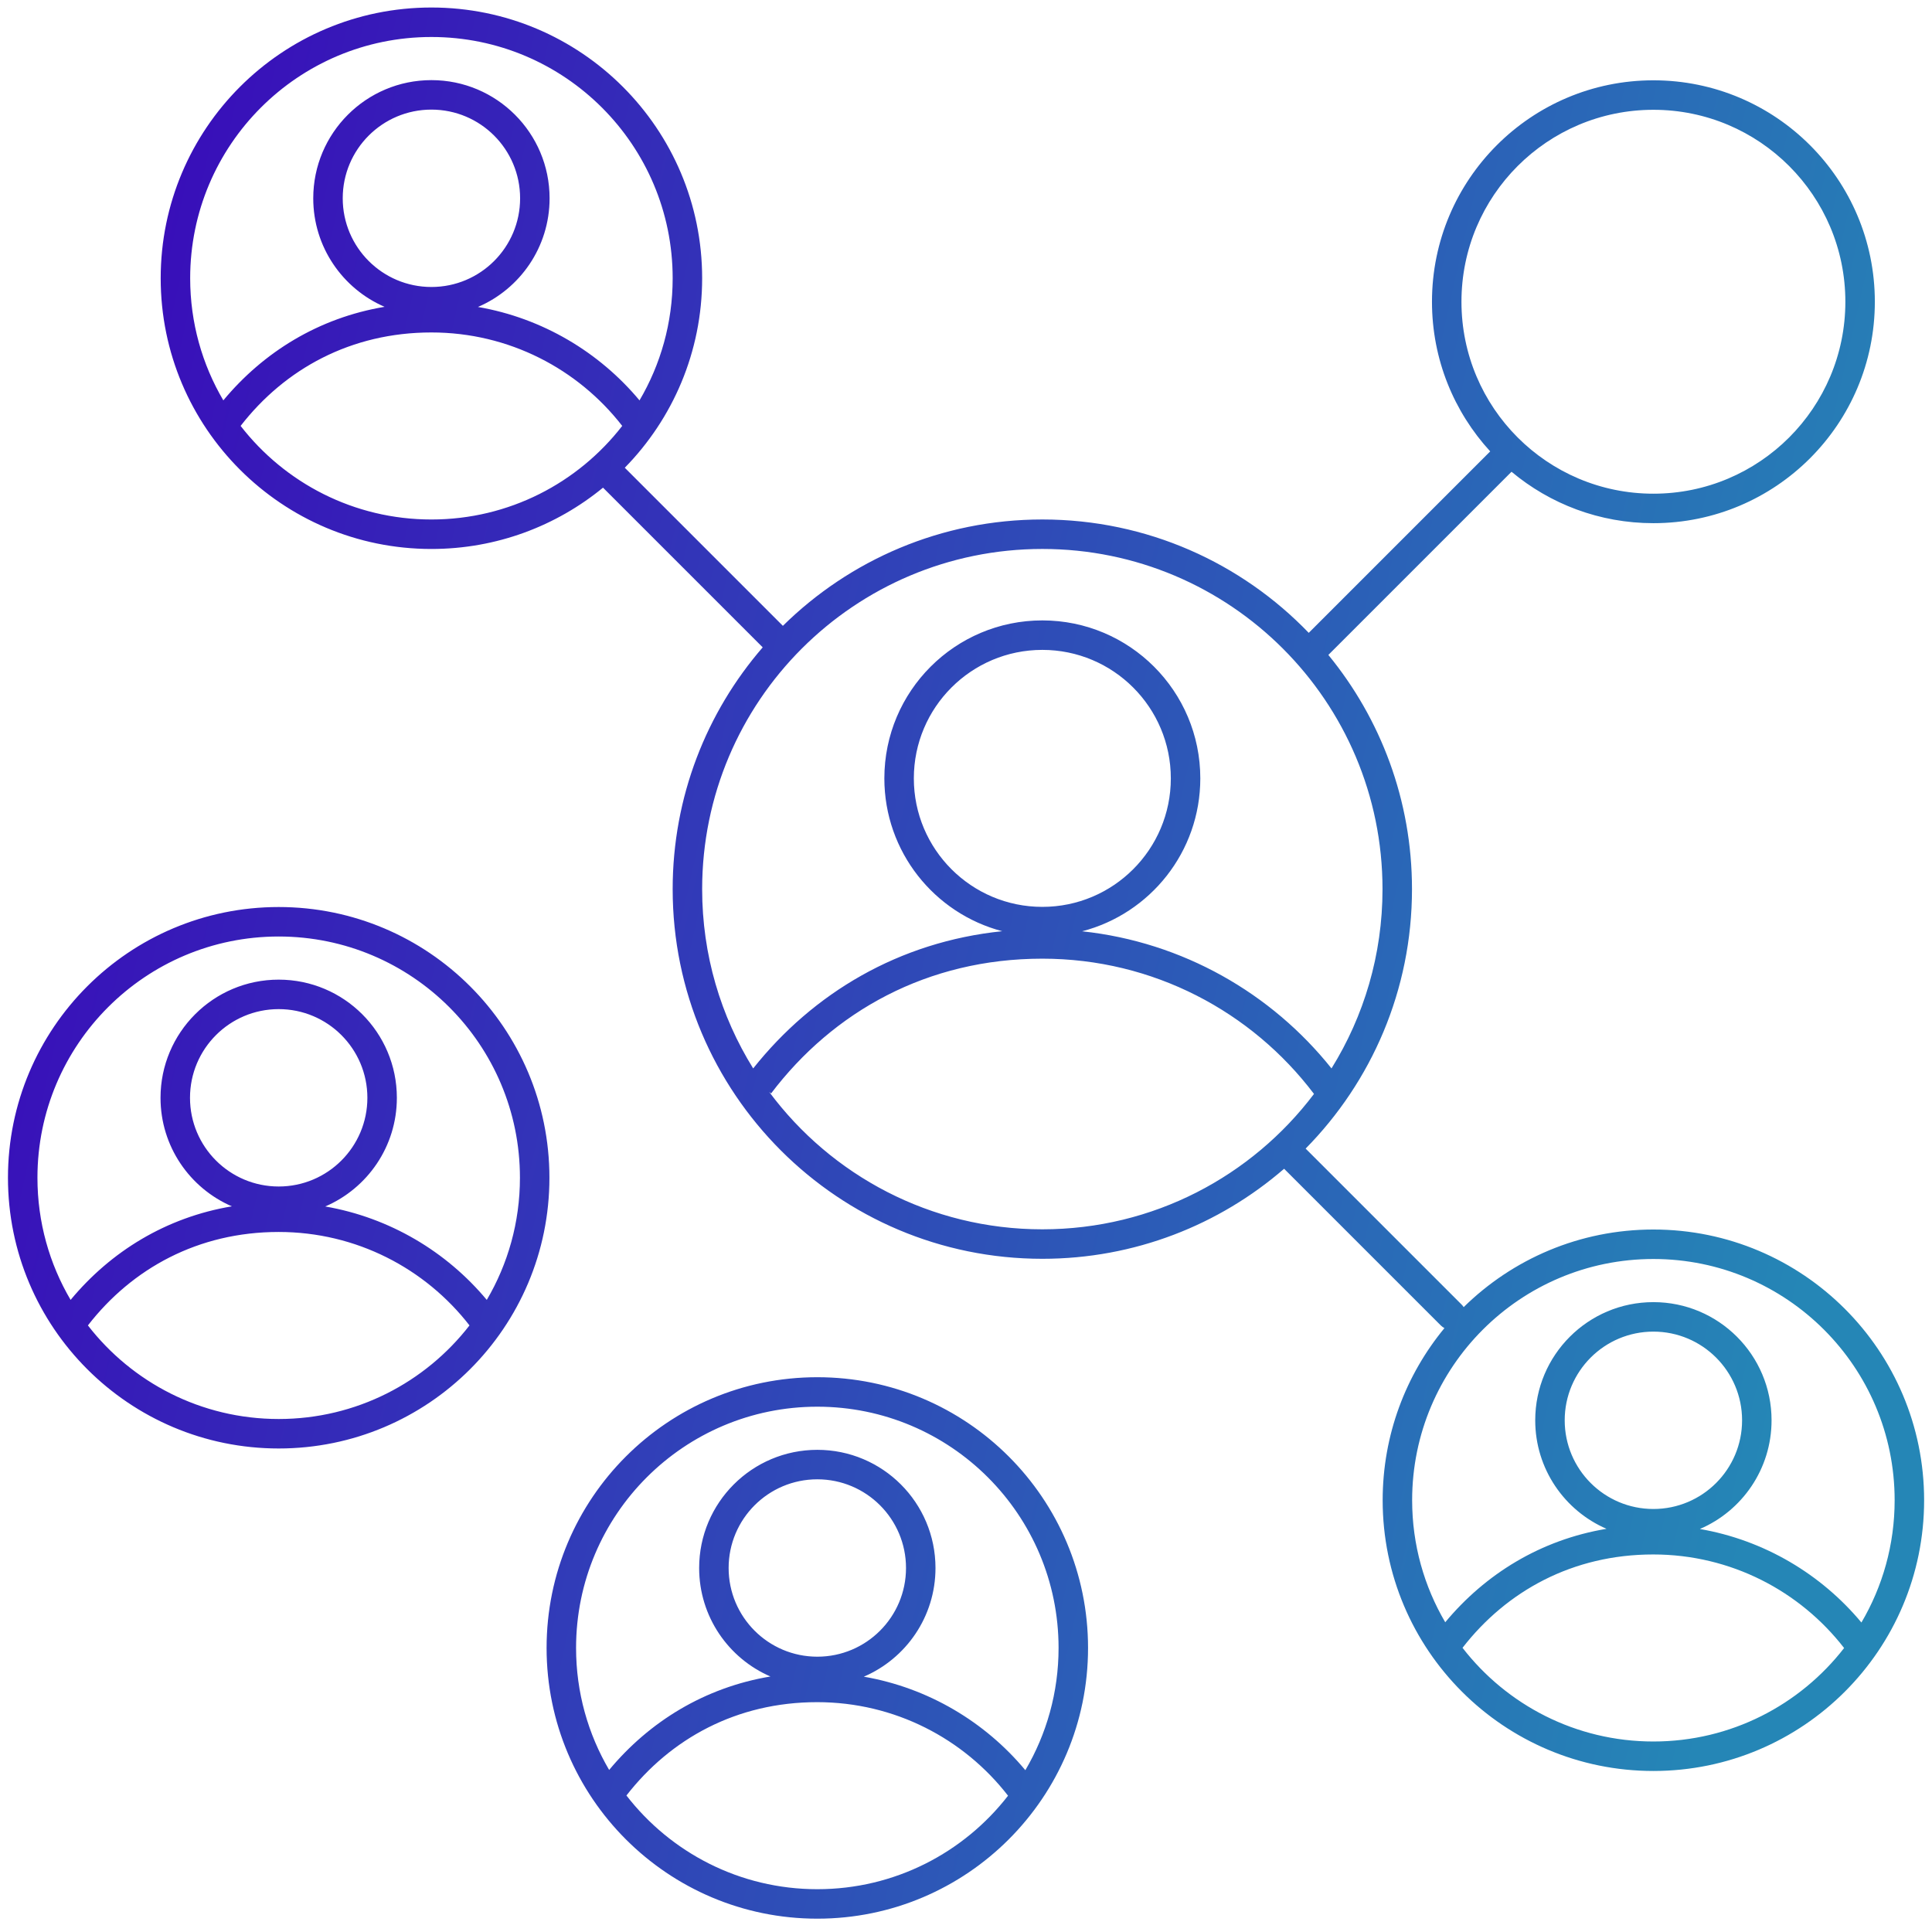 <svg width="116" height="116" viewBox="0 0 116 116" fill="none" xmlns="http://www.w3.org/2000/svg">
<path fill-rule="evenodd" clip-rule="evenodd" d="M11.418 16.706C11.418 8.706 17.903 2.221 25.903 2.221C33.903 2.221 40.388 8.706 40.388 16.706C40.388 19.382 39.663 21.889 38.397 24.04C35.983 21.146 32.576 19.102 28.697 18.43C31.226 17.346 32.998 14.833 32.998 11.906C32.998 7.988 29.822 4.811 25.903 4.811C21.985 4.811 18.808 7.988 18.808 11.906C18.808 14.826 20.571 17.333 23.091 18.422C19.136 19.085 15.82 21.136 13.409 24.039C12.144 21.888 11.418 19.382 11.418 16.706ZM25.903 19.961C30.564 19.961 34.711 22.159 37.359 25.572C34.709 28.991 30.563 31.191 25.903 31.191C21.243 31.191 17.097 28.991 14.447 25.572C17.101 22.152 21.068 19.961 25.903 19.961ZM25.903 0.451C16.926 0.451 9.648 7.729 9.648 16.706C9.648 25.684 16.926 32.961 25.903 32.961C29.814 32.961 33.401 31.581 36.206 29.28L45.794 38.868C42.426 42.76 40.388 47.834 40.388 53.385C40.388 65.642 50.325 75.58 62.583 75.58C68.134 75.58 73.209 73.542 77.1 70.174L86.507 79.581C86.573 79.647 86.647 79.701 86.726 79.742C84.409 82.551 83.017 86.152 83.017 90.077C83.017 99.055 90.295 106.332 99.272 106.332C108.25 106.332 115.527 99.055 115.527 90.077C115.527 81.1 108.25 73.822 99.272 73.822C94.835 73.822 90.814 75.6 87.881 78.482C87.846 78.428 87.806 78.377 87.758 78.329L78.392 68.963C82.341 64.956 84.778 59.455 84.778 53.385C84.778 48.048 82.895 43.151 79.756 39.323L90.754 28.325C93.061 30.252 96.032 31.412 99.273 31.412C106.616 31.412 112.568 25.46 112.568 18.117C112.568 10.775 106.616 4.822 99.273 4.822C91.931 4.822 85.978 10.775 85.978 18.117C85.978 21.581 87.303 24.736 89.474 27.102L78.579 37.997C74.541 33.801 68.867 31.19 62.583 31.19C56.513 31.19 51.012 33.627 47.005 37.576L37.513 28.084C40.386 25.152 42.158 21.136 42.158 16.706C42.158 7.729 34.881 0.451 25.903 0.451ZM62.583 32.96C51.303 32.96 42.158 42.104 42.158 53.385C42.158 57.335 43.28 61.024 45.222 64.15C48.815 59.631 53.971 56.547 60.176 55.911C56.104 54.846 53.098 51.141 53.098 46.735C53.098 41.496 57.345 37.25 62.583 37.25C67.822 37.25 72.068 41.496 72.068 46.735C72.068 51.148 69.054 54.858 64.971 55.916C71.022 56.563 76.346 59.641 79.945 64.149C81.887 61.023 83.008 57.335 83.008 53.385C83.008 42.104 73.864 32.96 62.583 32.96ZM78.894 65.681C75.164 60.747 69.245 57.56 62.583 57.56C55.687 57.56 50.032 60.726 46.299 65.649L46.185 65.563C49.907 70.567 55.867 73.81 62.583 73.81C69.247 73.81 75.166 70.618 78.894 65.681ZM62.583 39.02C58.323 39.02 54.868 42.474 54.868 46.735C54.868 50.995 58.323 54.45 62.583 54.45C66.844 54.45 70.298 50.995 70.298 46.735C70.298 42.474 66.844 39.02 62.583 39.02ZM20.578 11.906C20.578 8.965 22.962 6.581 25.903 6.581C28.844 6.581 31.228 8.965 31.228 11.906C31.228 14.847 28.844 17.231 25.903 17.231C22.962 17.231 20.578 14.847 20.578 11.906ZM99.272 75.592C91.272 75.592 84.787 82.078 84.787 90.077C84.787 92.75 85.511 95.254 86.774 97.403C89.186 94.501 92.502 92.453 96.457 91.792C93.939 90.702 92.177 88.196 92.177 85.277C92.177 81.359 95.354 78.182 99.272 78.182C103.191 78.182 106.367 81.359 106.367 85.277C106.367 88.205 104.594 90.719 102.063 91.803C105.942 92.476 109.35 94.522 111.762 97.418C113.03 95.265 113.757 92.756 113.757 90.077C113.757 82.078 107.272 75.592 99.272 75.592ZM110.723 98.95C108.075 95.533 103.926 93.332 99.262 93.332C94.43 93.332 90.465 95.52 87.812 98.937C90.461 102.359 94.609 104.562 99.272 104.562C103.929 104.562 108.073 102.365 110.723 98.95ZM99.272 79.952C96.331 79.952 93.947 82.337 93.947 85.277C93.947 88.218 96.331 90.602 99.272 90.602C102.213 90.602 104.597 88.218 104.597 85.277C104.597 82.337 102.213 79.952 99.272 79.952ZM2.248 70.714C2.248 62.714 8.733 56.229 16.733 56.229C24.733 56.229 31.218 62.714 31.218 70.714C31.218 73.39 30.493 75.897 29.227 78.048C26.814 75.154 23.406 73.109 19.527 72.438C22.056 71.353 23.828 68.841 23.828 65.914C23.828 61.996 20.652 58.819 16.733 58.819C12.815 58.819 9.638 61.996 9.638 65.914C9.638 68.833 11.401 71.341 13.921 72.43C9.966 73.093 6.65 75.143 4.239 78.047C2.974 75.896 2.248 73.39 2.248 70.714ZM16.733 73.969C21.394 73.969 25.541 76.167 28.189 79.58C25.539 82.999 21.393 85.199 16.733 85.199C12.073 85.199 7.927 82.999 5.278 79.58C7.931 76.16 11.898 73.969 16.733 73.969ZM16.733 54.459C7.756 54.459 0.478 61.737 0.478 70.714C0.478 79.692 7.756 86.969 16.733 86.969C25.711 86.969 32.988 79.692 32.988 70.714C32.988 61.737 25.711 54.459 16.733 54.459ZM11.408 65.914C11.408 62.973 13.792 60.589 16.733 60.589C19.674 60.589 22.058 62.973 22.058 65.914C22.058 68.855 19.674 71.239 16.733 71.239C13.792 71.239 11.408 68.855 11.408 65.914ZM49.073 84.46C41.073 84.46 34.588 90.945 34.588 98.945C34.588 101.617 35.312 104.121 36.574 106.27C38.987 103.369 42.303 101.32 46.258 100.659C43.74 99.57 41.978 97.063 41.978 94.145C41.978 90.226 45.155 87.05 49.073 87.05C52.992 87.05 56.168 90.226 56.168 94.145C56.168 97.072 54.395 99.586 51.864 100.67C55.743 101.343 59.15 103.389 61.563 106.285C62.831 104.133 63.558 101.623 63.558 98.945C63.558 90.945 57.073 84.46 49.073 84.46ZM60.524 107.817C57.876 104.4 53.727 102.2 49.063 102.2C44.231 102.2 40.266 104.388 37.612 107.804C40.262 111.226 44.41 113.43 49.073 113.43C53.73 113.43 57.874 111.232 60.524 107.817ZM32.818 98.945C32.818 89.967 40.096 82.69 49.073 82.69C58.05 82.69 65.328 89.967 65.328 98.945C65.328 107.922 58.05 115.2 49.073 115.2C40.096 115.2 32.818 107.922 32.818 98.945ZM49.073 88.82C46.132 88.82 43.748 91.204 43.748 94.145C43.748 97.085 46.132 99.47 49.073 99.47C52.014 99.47 54.398 97.085 54.398 94.145C54.398 91.204 52.014 88.82 49.073 88.82ZM87.748 18.117C87.748 11.752 92.908 6.592 99.273 6.592C105.638 6.592 110.798 11.752 110.798 18.117C110.798 24.483 105.638 29.642 99.273 29.642C92.908 29.642 87.748 24.483 87.748 18.117Z" fill="url(#paint0_linear_7715_20915)"/>
<defs>
<linearGradient id="paint0_linear_7715_20915" x1="-0.637" y1="-1.664" x2="119.91" y2="25.497" gradientUnits="userSpaceOnUse">
<stop stop-color="#3B00B9"/>
<stop offset="1" stop-color="#2586B6"/>
</linearGradient>
</defs>
</svg>
